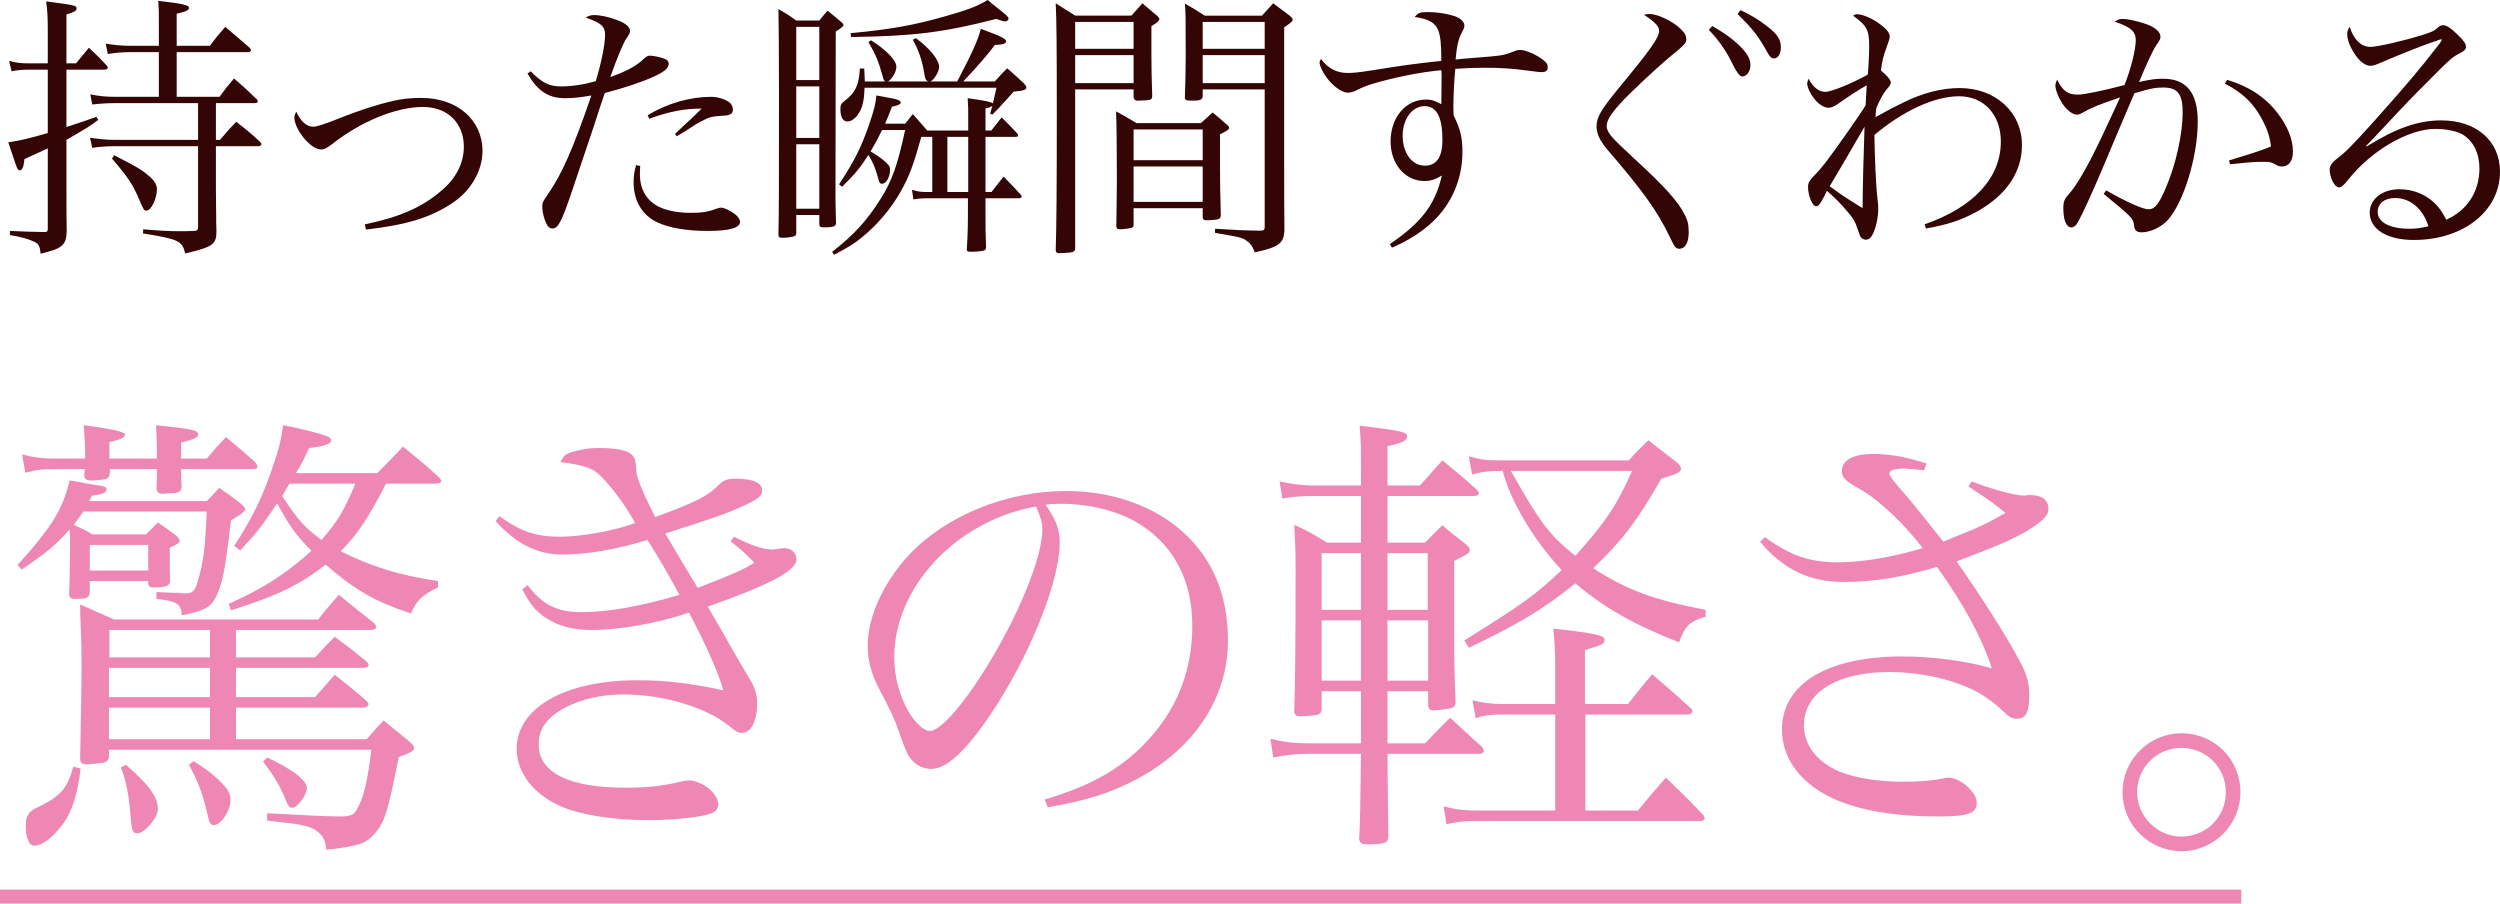 <?xml version="1.0" encoding="UTF-8"?><svg id="_レイヤー_1" xmlns="http://www.w3.org/2000/svg" viewBox="0 0 355.495 128.495"><defs><style>.cls-1{fill:#ee87b4;}.cls-2{fill:#340505;}.cls-3{isolation:isolate;}</style></defs><g id="_驚きの軽さ_" class="cls-3"><g class="cls-3"><path class="cls-1" d="m11.851,72.743c-.585.846-.78,1.105-1.365,1.886,1.3.585,1.43.649,2.665,1.364h7.605q.78-.779,1.69-1.689c1.105.715,1.43.975,2.47,1.755.39.325.65.65.65.78,0,.325-.39.585-1.43,1.04v2.08c0,.78,0,1.365.065,2.535,0,.78-.521,1.04-2.405,1.04-.455,0-.65-.13-.715-.521v-.39h-8.32v1.56c-.065.846-.325.976-2.146.976-.585,0-.78-.195-.78-.715.065-1.431.13-4.681.13-6.761v-.975l-.065-1.431c-2.015,2.275-3.38,3.381-6.825,5.721l-.585-.65c4.875-5.395,6.435-7.93,7.41-12.025.975.13,1.69.26,2.145.391.975.13,1.625.26,2.015.324.715.065,1.105.261,1.105.521,0,.455-.585.78-2.08.91l-.39.779h16.706c.78-.779,1.04-1.04,1.755-1.885,1.365.976,1.82,1.235,3.12,2.275.39.39.585.585.585.78,0,.324-.65.779-2.015,1.56-.845,7.28-1.235,9.165-2.21,11.051-.715,1.364-1.755,1.885-4.81,2.47,0-1.625-.715-2.015-3.575-2.34v-.976c2.47.13,2.535.13,3.12.13.39.065.715.065.975.065.975,0,1.365-.325,1.69-1.43.91-3.12,1.105-4.551,1.365-10.206H11.851Zm10.465-7.54c0-1.43,0-2.6-.13-4.745,5.07.521,5.98.715,5.98,1.3,0,.455-.39.65-2.405,1.17v2.275h3.641c1.17-1.365,1.495-1.755,2.73-3.055,1.885,1.56,2.405,2.015,4.16,3.575.195.26.325.52.325.585,0,.325-.195.39-.78.39h-10.076c0,1.04,0,1.365.065,2.47,0,.716-.39.976-1.625.976-.521,0-.845.064-.975.064h-.13c-.52,0-.715-.194-.845-.649.065-1.365.065-1.755.065-2.86h-6.695v.585c-.065.521-.195.65-.585.845-.195.065-1.625.195-2.145.195-.585,0-.91-.26-.91-.78v-.13l.065-.715h-3.835c-2.145,0-2.925.065-4.615.521l-.455-2.601c1.755.455,2.73.585,5.07.585h3.9c0-1.885-.065-2.925-.195-4.745q5.85.78,5.85,1.3c0,.455-.455.716-2.21,1.105v2.34h6.76Zm-10.855,44.071c-.39,3.511-1.235,6.24-2.535,7.931-1.365,1.82-2.925,3.056-4.03,3.056-.78,0-1.235-1.105-1.235-2.926,0-1.3.455-2.015,1.69-2.535,3.25-1.56,4.225-2.665,5.07-5.785l1.04.26Zm33.346-15.795c1.17-1.3,1.56-1.69,2.795-2.926,1.95,1.431,2.535,1.886,4.355,3.381.325.26.455.455.455.649,0,.261-.325.391-.78.391h-18.07v4.16h11.245l2.795-3.186c1.885,1.495,2.47,1.95,4.291,3.511.325.324.52.52.52.649,0,.325-.39.521-.91.521h-17.94v4.484h18.59c1.04-1.234,1.365-1.56,2.405-2.665,1.56,1.301,2.08,1.69,3.64,2.99.585.521.715.716.715.91,0,.391-.65.78-2.21,1.3-1.56,7.801-1.95,9.23-3.445,10.921-1.3,1.43-2.08,1.69-6.825,2.275-.195-1.495-.585-2.21-1.755-2.926-.585-.325-1.625-.649-3.315-.845l-1.755-.195c-.585-.064-1.105-.13-1.625-.194v-1.04c4.745.26,8.646.455,10.335.455,1.43,0,1.95-.195,2.34-.846,1.04-1.689,1.625-4.225,2.145-8.646H15.491v1.04c-.13.521-.26.65-.65.78-.325.065-2.015.26-2.601.26-.52,0-.845-.26-.845-.779.13-7.15.195-9.686.195-13.326,0-2.47,0-2.989-.13-5.915q-.065-1.43-.065-2.729c1.3.585,2.86,1.3,4.81,2.145h29.056c1.235-1.625,1.69-2.08,2.925-3.51,2.21,1.819,2.925,2.405,5.005,4.03.195.26.325.39.325.52,0,.26-.325.455-.715.455h-19.24v3.9h11.245Zm-32.046-12.351h8.32v-3.641h-8.32v3.641Zm2.73,13.846v4.16h14.365v-4.16h-14.365Zm0,5.655v4.484h14.365v-4.484h-14.365Zm14.365-11.051h-14.3v3.9h14.3v-3.9Zm-11.96,19.176c3.315,2.86,4.55,4.55,4.55,6.306,0,1.234-1.885,3.444-2.925,3.444-.455,0-.715-.324-.78-.91-.065-.39-.13-.845-.325-3.185-.26-2.21-.65-3.9-1.235-5.266l.715-.39Zm9.621-.52c1.495.909,2.47,1.625,3.64,2.729,1.235,1.235,1.625,1.82,1.625,2.795,0,1.561-1.365,3.575-2.405,3.575-.39,0-.65-.39-.78-1.17-.715-3.055-1.3-4.811-2.73-7.41l.65-.52Zm27.366-39.457c-2.6,5.07-4.03,7.15-6.435,9.62,4.615,2.275,8.515,3.445,13.846,4.226v.91c-2.145.975-3.185,1.95-3.835,3.705-5.135-1.69-8.06-3.38-12.155-6.955-3.64,2.859-6.955,4.484-13.456,6.5l-.325-.91c5.135-2.34,8.06-4.226,11.765-7.54-2.275-2.341-3.12-3.511-4.875-6.761-2.275,3.381-2.925,4.226-5.265,6.695l-.845-.649c2.6-3.966,4.16-7.15,5.72-11.961.65-1.885.975-3.185,1.235-5.2,2.47.455,5.396,1.235,6.24,1.561.39.194.585.324.585.585,0,.52-.845.845-3.12,1.104-.78,1.625-1.04,2.21-1.885,3.575h11.57c1.625-1.625,2.145-2.145,3.64-3.771,2.275,1.82,2.99,2.405,5.135,4.355.195.26.325.391.325.521,0,.26-.325.39-.91.39h-6.956Zm-16.9,38.937c3.64,1.69,5.655,3.25,5.655,4.355,0,.975-1.365,2.795-2.08,2.795-.39,0-.585-.26-.845-.91-.715-1.82-1.625-3.51-3.315-5.655l.585-.585Zm3.185-38.937c-.585.975-.65,1.04-1.04,1.755,2.21,3.38,3.185,4.485,5.59,6.24,2.275-2.6,3.185-4.095,4.81-7.995h-9.36Z"/><path class="cls-1" d="m71.001,73.394c3.055,2.21,5.2,2.925,8.645,2.925,2.99,0,7.8-.845,10.661-1.95-1.495-2.795-4.095-6.175-5.59-7.28-.845-.649-2.6-1.104-5.005-1.364.455-1.105.845-1.301,2.6-1.69,1.04-.26,1.82-.325,2.99-.325,2.275,0,3.835.325,4.42.846.585.52.65.715.78,2.534q.065,1.301,2.665,6.436c5.98-2.21,7.541-2.99,9.295-4.81.52-.455,1.105-.65,2.08-.65,2.535,0,3.835.585,3.835,1.689,0,.91-.845,1.431-4.225,2.86-1.04.455-4.225,1.561-9.555,3.25q.65,1.105,1.43,2.405c.39.65,1.43,2.471,3.185,5.33,5.135-2.015,6.37-2.535,8.06-3.575-1.365-1.43-1.82-1.819-3.38-3.055l.455-.65c2.47,1.235,4.16,1.82,5.46,1.82l1.17-.13c.195-.065.39-.065.52-.065,1.04,0,1.755.65,1.755,1.625,0,1.561-3.77,3.575-12.61,6.695,2.015,3.445,2.34,4.03,2.925,5.07q1.495,2.665,2.99,5.136c.78,1.234,1.105,2.274,1.105,3.51,0,2.535-.845,4.226-2.145,4.226-.585,0-.78-.13-1.82-.976-3.315-2.665-9.36-4.485-15.081-4.485-2.99,0-5.915.65-8.125,1.82-2.665,1.365-3.9,3.056-3.9,5.266,0,4.03,4.291,6.175,12.286,6.175,3.185,0,5.07-.195,8.19-.91.325-.064.585-.13.78-.13,1.95,0,4.29,1.82,4.29,3.445,0,.52-.325.975-.975,1.235-1.235.52-5.2.975-8.905.975-5.07,0-9.556-.715-12.48-1.95-3.965-1.755-6.306-4.81-6.306-8.19,0-5.85,6.891-9.75,17.161-9.75,3.835,0,7.476.39,12.221,1.43-.715-2.6-2.47-6.435-4.875-11.05-4.355,1.495-9.88,2.47-13.845,2.47-2.795,0-4.875-.585-6.76-1.885-1.3-.91-2.015-1.82-3.12-3.9l.78-.585c2.08,2.795,4.225,3.835,7.67,3.835,3.77,0,8.516-.845,13.911-2.47-1.365-2.535-3.055-5.46-4.55-7.801-4.355,1.365-8.646,2.08-12.09,2.08-3.575,0-6.63-1.56-9.49-4.745l.52-.715Z"/><path class="cls-1" d="m148.547,113.695c7.02-2.08,11.505-4.745,15.21-9.035,3.835-4.355,5.785-9.686,5.785-15.666,0-6.306-2.535-11.311-7.345-14.365-2.86-1.886-7.15-2.99-11.246-2.99-.78,0-1.235,0-2.275.13,1.56,2.275,2.015,3.51,2.015,5.396,0,5.069-3.64,14.561-8.581,22.49-4.095,6.501-7.28,9.686-9.686,9.686-1.105,0-2.145-.52-2.86-1.365-.585-.78-.715-1.04-1.82-4.16-.585-1.689-.975-2.47-2.86-6.11-1.04-2.08-1.495-3.835-1.495-5.915,0-4.095,2.21-8.905,5.85-12.87,5.265-5.591,13.846-9.101,22.361-9.101,6.565,0,12.611,2.146,16.771,5.98s6.24,8.97,6.24,15.275c0,8.125-4.746,15.341-12.936,19.695-3.77,2.016-7.15,3.056-12.676,4.03l-.455-1.104Zm-21.386-20.216c0,3.12.975,6.305,2.6,8.58.91,1.17,1.755,1.885,2.47,1.885,1.43,0,4.55-3.51,7.735-8.58,4.81-7.67,8.255-16.056,8.255-20.086,0-.975-.195-1.625-.91-3.25-11.311,2.016-20.151,11.44-20.151,21.451Z"/><path class="cls-1" d="m197.297,98.289v7.411h5.33c1.495-1.561,2.015-2.08,3.575-3.641,1.95,1.82,2.535,2.34,4.55,4.16.13.195.26.455.26.521,0,.26-.26.454-.65.454h-13.065q.065,9.101.13,11.831c-.065.845-.585,1.04-2.925,1.04-.845,0-1.04-.13-1.235-.65.13-1.82.195-5.915.26-12.221h-7.475c-1.625,0-2.99.131-5.005.521l-.39-2.665c1.82.455,3.25.65,5.395.65h7.475v-7.411h-5.59v2.665c-.13.65-.52.78-1.95.846-.52,0-.845.064-1.105.064h-.065c-.39,0-.65-.13-.78-.585q.195-5.33.195-20.605c0-2.34-.065-3.64-.195-6.045,2.145.975,2.73,1.364,4.68,2.535h4.81v-6.631h-6.695q-2.99,0-4.485.391l-.39-2.471c1.235.325,3.25.585,4.875.585h6.695v-2.21c0-3.575,0-3.9-.195-6.305,6.175.779,6.76.909,6.76,1.56,0,.585-.715.91-2.795,1.365v5.59h4.615c1.43-1.56,1.82-2.08,3.186-3.575,2.145,1.756,2.795,2.275,4.81,4.096.26.26.39.455.39.585,0,.195-.325.39-.585.39h-12.416v6.631h5.33q1.3-1.301,2.47-2.471c1.3,1.105,1.69,1.431,3.055,2.471.78.649.845.779.845,1.04,0,.39-.13.52-2.21,1.56v8.58c0,5.785,0,6.891.195,11.571-.065.454-.195.649-.585.779-.195.065-2.08.325-2.535.325-.52,0-.715-.195-.78-.715v-2.016h-5.785Zm-3.771-19.63h-5.59v8.06h5.59v-8.06Zm0,9.555h-5.59v8.58h5.59v-8.58Zm9.491-9.555h-5.72v8.06h5.72v-8.06Zm.065,9.555h-5.785v8.58h5.785v-8.58Zm18.071,7.15c0-2.405-.065-3.51-.26-5.98,6.305.716,7.28.976,7.28,1.625,0,.521-.39.716-2.795,1.431v7.67h6.11c1.495-1.885,1.95-2.47,3.445-4.225,2.34,2.015,3.056,2.6,5.266,4.615.325.26.455.454.455.649,0,.26-.325.455-.715.455h-14.496v13.65h7.475c1.69-2.08,2.21-2.665,3.965-4.68,2.275,2.21,2.99,2.859,5.2,5.2.195.194.325.455.325.585,0,.195-.26.39-.585.39h-31.787c-1.755,0-2.535.065-4.355.455l-.39-2.535c1.755.455,2.86.585,4.745.585h11.116v-13.65h-7.67c-1.495,0-2.535.13-3.64.521l-.455-2.535c1.365.325,2.665.52,4.095.52h7.67v-4.745Zm10.465-29.901c1.17-1.3,1.56-1.689,2.795-2.859,1.69,1.364,2.21,1.755,3.835,2.989.585.455.78.78.78,1.041,0,.52-.391.715-2.796,1.43-3.38,5.98-5.655,8.905-9.685,12.74,4.81,3.12,8.775,4.551,15.991,5.915v.976c-2.275.649-2.925,1.3-3.771,3.64-6.37-2.47-10.79-5.005-14.755-8.385-4.55,3.705-8.32,5.915-15.146,9.165l-.65-1.04c8.45-5.266,10.14-6.5,13.845-10.011-4.03-4.354-7.215-9.685-8.385-14.105-2.08,0-2.99.13-4.355.521l-.455-2.601c1.755.521,2.47.585,4.615.585h18.136Zm-16.771,1.495c4.16,7.41,5.46,9.101,9.166,12.091,4.42-4.94,5.98-7.346,8.06-12.091h-17.226Z"/><path class="cls-1" d="m280.368,68.453c2.601,1.04,6.176,2.016,7.346,2.016.26,0,.39,0,.649-.065h.391c1.625,0,2.535.715,2.535,2.016,0,.975-1.105,1.949-3.575,3.38-2.341,1.235-3.186,1.625-9.49,4.03,3.38,4.81,6.955,10.4,8.905,14.04,1.04,1.886,1.43,3.25,1.43,4.875,0,2.535-.455,3.445-1.755,3.445-.715,0-1.105-.194-2.016-1.104-1.3-1.235-2.925-2.405-4.354-3.056-3.315-1.56-7.605-2.47-11.766-2.47-7.476,0-12.155,2.925-12.155,7.605,0,2.795,1.885,5.2,5.07,6.564,2.274.91,5.524,1.431,9.035,1.431,2.47,0,3.965-.13,5.655-.455.324-.065.585-.13.779-.13,1.69,0,4.03,2.08,4.03,3.51,0,1.625-1.104,2.016-5.655,2.016-4.875,0-9.36-.586-12.74-1.756-5.851-1.949-9.295-5.915-9.295-10.595,0-6.501,6.435-10.4,17.096-10.4,4.354,0,9.229.649,12.74,1.689-1.431-4.485-4.16-9.36-7.801-14.431-4.68,1.431-8.905,2.146-13.195,2.146-4.94,0-8.646-1.755-11.96-5.72l.715-.65c3.51,2.6,6.305,3.575,10.4,3.575,3.445,0,7.67-.715,12.025-2.016-2.73-3.575-6.436-7.02-9.035-8.45-2.016-1.104-2.471-1.625-2.471-2.535,0-1.495,1.625-2.404,4.421-2.404,2.34,0,4.68.39,7.604,1.364l-.324.976c-1.495-.195-2.471-.26-2.926-.26-1.365,0-2.015.26-2.015.715,0,.324.649,1.17,2.665,3.445.715.845,2.405,2.925,5.005,6.24q.846-.391,4.096-1.69c1.495-.65,2.729-1.235,4.745-2.405-1.69-1.365-1.755-1.43-5.266-3.771l.455-.715Z"/><path class="cls-1" d="m318.588,112.655c0,4.615-3.771,8.385-8.386,8.385s-8.386-3.77-8.386-8.385,3.771-8.386,8.386-8.386c4.68,0,8.386,3.705,8.386,8.386Zm-14.691,0c0,3.445,2.86,6.305,6.306,6.305,3.51,0,6.306-2.795,6.306-6.305,0-3.511-2.796-6.306-6.306-6.306s-6.306,2.795-6.306,6.306Z"/></g></g><g id="_持った瞬間すぐわかる" class="cls-3"><g class="cls-3"><path class="cls-2" d="m10.811,9.009c.819-.975,1.053-1.287,1.833-2.223,1.131,1.053,1.482,1.404,2.535,2.535.078.117.156.234.156.312,0,.156-.234.273-.468.273h-5.421v8.151c2.613-.858,2.769-.897,4.251-1.443l.273.43c-1.404,1.053-1.443,1.053-4.524,2.847v6.318q0,4.914.039,6.669c-.039,1.17-.234,1.716-.858,2.185-.468.351-1.014.546-2.847,1.014-.117-1.092-.273-1.404-.936-1.716-.741-.352-1.794-.663-3.432-.937v-.585c2.535.117,3.081.117,4.875.156h.156c.234,0,.351-.117.351-.429v-11.467l-3.315,1.521c-.117,1.17-.312,1.599-.702,1.599-.156,0-.273-.117-.39-.429-.039-.039-.429-1.248-1.209-3.55,1.794-.272,3.081-.585,5.616-1.325v-9.01h-2.73c-.975,0-1.638.078-2.418.234l-.351-1.482c.975.273,1.716.351,2.769.351h2.73v-4.523c0-2.028-.039-2.887-.234-4.29,4.134.546,4.33.585,4.33,1.014,0,.312-.234.468-1.443.858v6.941h1.365Zm19.891,10.882h.585c.975-1.17,1.287-1.521,2.301-2.574,1.56,1.209,1.989,1.561,3.393,2.848.117.116.195.272.195.351,0,.156-.195.273-.429.273h-6.045v5.889c0,1.677.039,2.964.039,3.861,0,1.17,0,1.209.039,2.301,0,1.911-.468,2.263-4.446,3.198-.429-1.794-.936-2.028-6.006-2.847l.039-.585c2.34.194,3.51.272,5.343.272.351,0,1.014,0,1.794-.039.507,0,.663-.117.663-.585v-11.466h-11.778c-1.209,0-2.184.077-3.276.233l-.312-1.442c1.248.194,2.379.312,3.588.312h11.778v-5.227h-11.778c-1.053,0-2.301.078-3.276.195l-.273-1.443c1.131.234,2.145.352,3.549.352h6.201v-6.357h-3.9c-1.209,0-2.262.078-3.354.273l-.312-1.482c1.092.195,2.301.312,3.666.312h3.9v-3.197c0-1.639,0-1.95-.078-3.198,3.432.39,4.368.624,4.368.975,0,.352-.39.546-1.755.858v4.562h4.719c.897-1.209,1.209-1.56,2.184-2.69,1.521,1.287,1.989,1.677,3.51,3.003.078.117.156.234.156.312,0,.117-.195.273-.39.273h-10.179v6.357h6.084c.858-1.17,1.131-1.521,2.067-2.613,1.443,1.248,1.872,1.638,3.237,2.964.078.117.156.234.156.312,0,.156-.195.233-.507.233h-5.46v5.227Zm-14.47,2.185c3.432,1.755,3.783,1.988,4.875,2.886.78.624,1.209,1.287,1.209,1.911,0,1.365-.819,3.081-1.482,3.081-.351,0-.429-.117-1.014-1.521-.897-2.145-1.56-3.159-3.9-5.889l.312-.468Z"/><path class="cls-2" d="m51.878,31.903c4.875-1.015,8.073-2.379,10.804-4.72,2.145-1.755,3.276-3.978,3.276-6.318,0-3.393-2.34-5.655-5.811-5.655-3.783,0-8.814,2.028-12.949,5.305-.741.546-1.092.741-1.56.741-1.443,0-3.783-2.809-3.783-4.603,0-.195.078-.39.273-.78.624,1.404,1.482,2.146,2.418,2.146.507,0,1.443-.312,3.432-1.092,3.51-1.404,6.669-2.379,8.892-2.77.936-.156,1.794-.233,3.042-.233,5.109,0,8.698,3.12,8.698,7.565,0,2.77-1.638,5.616-4.212,7.333-3.12,2.105-6.552,3.159-12.363,3.822l-.156-.741Z"/><path class="cls-2" d="m75.473,10.141c1.599,1.638,2.613,2.145,4.29,2.145,1.521,0,3.159-.233,4.953-.741.78-2.535,1.326-5.265,1.326-6.591,0-1.209-.585-1.716-2.769-2.457.507-.273.702-.352,1.209-.352.897,0,2.184.273,3.354.741,1.17.43,1.755.976,1.755,1.561q0,.272-.468.936c-.507.741-1.365,2.809-2.34,5.577,2.185-.779,3.588-1.521,4.524-2.379.624-.585.78-.663,1.092-.663.507,0,1.443.195,2.067.43.429.155.624.39.624.701,0,.663-.624,1.17-2.262,1.911-1.755.78-4.368,1.639-6.825,2.263q-.468,1.326-1.638,4.953-.78,2.34-2.925,8.697c-1.56,4.641-2.067,5.616-2.886,5.616-.39,0-.663-.234-.897-.78-.312-.624-.546-1.599-.546-2.262,0-.624.039-.741.858-1.911,1.95-2.848,3.471-6.24,6.123-13.963-1.482.273-2.613.39-3.744.39-2.379,0-3.9-1.014-5.343-3.51l.468-.312Zm15.562,13.455c-.039.585-.039,1.053-.039,1.209,0,2.224,1.053,3.9,2.964,4.72,1.053.468,2.652.74,4.173.74,1.599,0,2.496-.116,3.744-.585.273-.116.507-.155.663-.155.429,0,1.326.429,1.989.936.468.39.702.741.702,1.092,0,.858-1.521,1.287-4.602,1.287-3.003,0-5.499-.429-7.215-1.248-2.106-1.014-3.315-3.042-3.315-5.655,0-.857.078-1.521.351-2.457l.585.117Zm1.053-7.215c2.808-1.678,6.006-2.613,9.048-2.613.819,0,1.833.272,2.458.702.39.233.624.663.624,1.092,0,.624-.351.858-1.482.896-1.443.078-1.911.195-3.003.78-.78.43-.819.43-2.145,1.326q-.741.468-1.365.819l-.234-.352q.468-.468,1.872-1.755c.351-.312.702-.624,1.911-1.833-2.574,0-4.641.429-7.449,1.443l-.234-.507Z"/><path class="cls-2" d="m113.225,33.151c0,.233-.039.312-.234.429-.312.117-1.092.234-1.677.234-.468,0-.624-.078-.624-.43v-.077c.078-3.121.078-7.138.078-20.086,0-5.929-.039-9.984-.078-11.935,1.131.663,1.482.857,2.535,1.638h3.276c.468-.585.624-.78,1.17-1.404.858.702,1.131.897,1.95,1.6.234.195.312.312.312.429,0,.195-.234.391-1.092.937l-.039,23.635c0,.702.039,1.95.078,3.627,0,.429-.429.585-1.599.585-.663,0-.78-.078-.78-.507v-1.248h-3.276v2.574Zm3.276-29.329h-3.276v7.566h3.276V3.822Zm-3.276,8.463v7.332h3.276v-7.332h-3.276Zm0,8.229v9.165h3.276v-9.165h-3.276Zm12.208-2.028c-.546,1.131-.936,1.833-1.638,3.042.585.352,1.209.741,1.872,1.287.702.585.897.858.897,1.326,0,1.015-.546,1.989-1.131,1.989-.312,0-.39-.117-.585-.858-.312-1.209-.741-2.262-1.365-3.236-1.209,1.872-1.872,2.69-3.744,4.523l-.429-.351c2.184-3.315,3.159-5.266,4.251-8.425.741-2.145.975-3.12,1.053-4.212,2.574.468,2.769.507,3.042.624.273.078.429.234.429.391,0,.233-.312.39-1.248.585-.507,1.286-.663,1.716-.975,2.418h2.847q.546-.702,1.092-1.365c.897,1.014,1.17,1.326,1.989,2.262l.039.078h5.85v-1.443c0-1.716,0-1.949-.078-3.159,2.496.352,3.276.508,3.588.741q.234-.936.507-2.223h-18.76c-.039,1.17-.117,1.872-.351,2.613-.39,1.248-1.287,2.184-2.067,2.184-.663,0-1.014-.624-1.014-1.755,0-.585.078-.78.585-1.17,1.521-1.131,2.067-2.262,2.184-4.603h.624c.039.976.039,1.209.078,1.833h2.886c-.195-.194-.234-.272-.312-.624-.663-2.34-.975-3.081-2.067-4.992l.39-.233c2.145,1.365,3.588,2.847,3.588,3.744,0,.702-.507,1.638-1.17,2.105h5.655c-.351-.272-.39-.312-.546-1.287-.273-1.755-.819-3.236-1.599-4.641l.429-.234c1.989,1.443,3.315,3.12,3.315,4.096,0,.624-.624,1.716-1.209,2.066h3.783c2.184-4.212,2.925-5.811,3.354-7.488,3.003,1.131,3.588,1.404,3.588,1.794,0,.312-.468.469-1.599.508q-1.365,1.872-4.485,5.187h4.485c.78-.896,1.014-1.131,1.755-1.872,1.053.897,1.326,1.17,2.34,2.106.312.351.39.468.39.624,0,.351-.429.468-1.794.585l-.78.858c-1.287,1.442-1.443,1.599-2.262,2.418l-.312-.156c.156-.507.195-.702.312-1.092-.273.194-.507.272-.975.351v3.159h.819l1.482-1.872c1.014,1.014,1.326,1.326,2.262,2.34.039.117.078.195.078.234,0,.117-.117.195-.312.195h-4.33v7.839h.858c.741-.975.975-1.248,1.716-2.184,1.092,1.092,1.404,1.442,2.418,2.535.117.116.156.233.156.312,0,.117-.195.234-.351.234h-4.797v2.027c0,2.38,0,2.77.078,4.915,0,.233-.039.312-.117.39-.156.156-1.014.273-2.106.273-.39,0-.507-.078-.507-.312v-.078c.156-2.691.156-3.237.156-7.215h-6.045c-.585,0-1.209.078-1.716.155l-.195-1.364c.741.233,1.209.312,1.911.312h.975v-7.839h-1.56c-1.131,4.056-1.716,5.616-2.964,7.839-1.404,2.457-3.315,4.681-5.46,6.436-1.092.896-1.989,1.442-3.978,2.496l-.273-.429c3.081-2.38,4.953-4.446,6.864-7.488,1.638-2.574,2.418-4.759,3.51-9.829h-3.276Zm-4.485-13.768c5.772-.546,8.97-1.131,13.377-2.379,3.315-.936,4.641-1.443,6.124-2.34.507.429.858.741,1.131.936,1.56,1.209,1.833,1.482,1.833,1.717,0,.194-.234.39-.468.39-.234,0-.39-.039-1.287-.351-7.449,1.911-11.74,2.457-20.632,2.573l-.078-.546Zm16.731,19.774v-5.031h-2.964v7.839h2.964v-2.808Z"/><path class="cls-2" d="m152.888,12.714v22.66c-.039.273-.117.352-.39.468-.234.078-1.248.156-1.872.156-.351,0-.468-.078-.507-.39.117-3.315.156-9.517.156-19.306,0-10.141-.039-13.611-.156-15.835,1.17.741,1.56.976,2.769,1.755h7.995c.702-.779.936-1.014,1.56-1.755.936.78,1.209,1.014,2.067,1.755.273.234.351.391.351.507,0,.234-.312.508-1.131.976v4.251c0,2.028.039,3.315.117,5.694-.039.312-.078.429-.234.507-.156.078-1.092.156-1.95.156-.273-.039-.351-.117-.468-.429v-1.171h-8.307Zm8.307-9.594h-8.307v3.822h8.307v-3.822Zm0,4.719h-8.307v3.979h8.307v-3.979Zm0,24.182c-.039.233-.078.312-.351.39-.234.078-1.209.195-1.599.195-.351,0-.468-.117-.507-.391.039-3.198.078-4.953.078-6.669,0-4.603-.039-8.229-.117-9.711,1.287.701,1.677.936,2.925,1.677h9.126c.741-.663.975-.858,1.677-1.521.819.663,1.092.897,1.911,1.639.351.272.429.39.429.546,0,.233-.156.351-1.287.936v4.29c0,2.652.039,4.135.117,7.177v.039c-.039.351-.078.429-.351.546-.234.078-1.053.156-1.677.156-.351,0-.507-.078-.546-.352v-1.365h-9.828v2.419Zm9.828-13.612h-9.828v4.368h9.828v-4.368Zm-9.828,5.266v5.031h9.828v-5.031h-9.828Zm9.828-10.96v1.015c-.078.468-.39.585-1.443.585-.975,0-1.092-.078-1.092-.507.078-2.457.117-3.666.117-5.851,0-5.616,0-5.928-.117-7.449,1.248.702,1.638.937,2.808,1.716h8.151c.702-.779.936-1.014,1.599-1.755,1.053.78,1.365,1.014,2.34,1.755.312.273.429.391.429.546,0,.273-.117.352-1.209,1.132v18.76q0,6.513.039,10.179c-.117,1.794-.819,2.302-4.212,3.042-.351-.936-.663-1.325-1.365-1.794-.351-.233-.975-.39-2.067-.585-1.365-.233-2.106-.39-2.223-.39v-.585c3.159.194,3.939.233,6.357.272.585,0,.702-.117.702-.546V12.714h-8.814Zm8.814-9.594h-8.814v3.822h8.814v-3.822Zm0,4.719h-8.814v3.979h8.814v-3.979Z"/><path class="cls-2" d="m197.622,34.711c4.524-3.081,6.435-5.577,7.41-9.75-.897.546-1.599.78-2.496.78-2.73,0-4.797-2.418-4.797-5.616,0-3.433,2.146-5.968,5.031-5.968.741,0,1.17.117,2.184.663,0-.663.039-2.808.039-4.056,0-.078,0-.43-.039-.78-3.042.272-6.669,1.014-9.828,1.95-.975.312-1.638.585-2.535,1.053-.234.078-.663.195-.897.195-.702,0-1.599-.546-2.496-1.482-.858-.936-1.56-2.223-1.56-2.847,0-.078.078-.273.195-.469,1.014,1.326,2.223,1.989,3.783,1.989.78,0,1.638-.078,3.354-.351,4.602-.741,6.006-.937,9.984-1.365,0-2.34-.117-3.471-.429-4.329-.429-1.092-1.365-1.638-3.354-1.911.468-.585.741-.702,1.794-.702,1.326,0,2.652.195,3.783.546.936.312,1.482.819,1.482,1.365,0,.312-.039.39-.39,1.053-.429.819-.702,1.911-.858,3.783q1.014-.116,2.535-.233c3.744-.273,4.173-.352,5.187-.702.975-.391,1.131-.429,1.443-.429.78,0,2.34.662,3.315,1.442.468.352.624.624.624,1.054,0,.429-.273.662-.858.662-.273,0-.351,0-2.106-.233-2.028-.273-3.705-.391-6.006-.391-1.443,0-2.574.039-4.173.156-.156,1.482-.273,3.861-.273,5.305,0,.272,0,.741.039,1.326.975,1.988,1.248,3.197,1.248,5.187,0,3.822-1.521,7.371-4.212,9.906-1.482,1.404-3.393,2.652-5.811,3.705l-.312-.507Zm4.953-19.617c-1.755,0-3.12,1.833-3.12,4.212,0,2.457,1.326,4.251,3.159,4.251,1.677,0,2.496-1.248,2.496-3.666,0-3.237-.819-4.797-2.535-4.797Z"/><path class="cls-2" d="m234.594,1.989c1.092,0,3.237,1.014,4.329,2.066.624.585.858.976.858,1.521s-.195.78-2.262,2.457c-2.106,1.755-5.929,5.343-7.177,6.747-1.365,1.521-1.872,2.379-1.872,3.159,0,.546.39,1.209,1.17,1.989q.546.585,2.73,2.613c4.251,3.899,6.241,6.084,7.176,7.956.43.78.585,1.482.585,2.535,0,1.482-.507,2.34-1.325,2.34-.508,0-.663-.195-1.326-1.599-1.833-3.822-3.9-6.67-8.971-12.559-1.053-1.287-1.482-2.224-1.482-3.276,0-1.248.624-2.301,3.003-5.227,4.719-5.693,5.889-7.371,5.889-8.307,0-.663-.507-1.209-2.145-2.301.273-.078.468-.117.819-.117Zm8.893,1.716c1.443.819,2.496,1.56,3.472,2.418,1.403,1.287,1.949,2.185,1.949,3.12,0,.937-.546,1.638-1.209,1.638q-.507,0-1.716-2.534c-.702-1.365-1.95-3.082-3.003-4.096l.507-.546Zm4.018-2.262c1.403.663,2.535,1.325,3.744,2.262,1.481,1.131,1.988,1.911,1.988,3.003,0,.937-.39,1.6-.975,1.6-.351,0-.585-.195-.897-.78-1.364-2.457-2.145-3.433-4.29-5.538l.43-.546Z"/><path class="cls-2" d="m273.672,31.903c7.021-2.457,10.843-6.631,10.843-11.778,0-3.822-2.418-6.436-5.929-6.436-3.471,0-7.917,2.028-12.051,5.499.039,3.159.233,7.449.429,8.971.117.975.117,1.131.117,1.521,0,1.287-.312,2.652-.78,3.628-.234.507-.585.779-.975.779-.312,0-.663-.194-.819-.507q-.039-.156-.39-1.092c-.352-1.054-.547-1.365-1.365-2.34-1.054-1.248-1.755-1.95-2.964-3.004-.195.352-.312.585-.391.78-.546,1.053-.819,1.404-1.131,1.404-.546,0-1.17-1.482-1.17-2.77,0-.507.156-.818.741-1.442.585-.585,1.092-1.171,1.677-1.911,1.131-1.443,4.797-6.631,5.772-8.229.078-1.404.117-2.34.155-2.848q-1.716.976-3.821,2.458c-.741.546-1.209.74-1.6.74-.663,0-1.443-.507-2.067-1.326-.585-.74-.975-1.638-.975-2.145,0-.156.078-.352.195-.663.663,1.248,1.481,1.872,2.379,1.872.819,0,3.666-1.131,6.045-2.457.078-.741.195-3.042.195-3.9,0-2.457-.273-3.003-2.301-4.485.272-.155.429-.194.585-.194.779,0,2.145.585,3.198,1.364.975.702,1.442,1.287,1.442,1.833q0,.312-.468,1.561c-.39,1.014-.624,1.911-.78,3.237.937.78,1.404,1.365,1.404,1.755q0,.273-.663,1.014c-.39.508-.819,1.209-1.404,2.574-.078.546-.078.702-.117,1.287,2.263-1.248,2.809-1.521,4.018-2.105,2.77-1.365,5.46-2.028,7.956-2.028,5.109,0,8.854,3.432,8.854,8.112,0,3.861-2.223,7.137-6.436,9.478-2.223,1.209-4.251,1.872-7.215,2.379l-.195-.585Zm-11.232-9.243q-1.911,3.197-2.262,3.821c1.755,1.287,1.794,1.326,4.68,3.12,0-2.496.156-8.307.273-11.583-2.301,3.979-2.34,4.057-2.691,4.642Z"/><path class="cls-2" d="m301.479,13.846c-2.73.936-4.057,1.442-5.07,2.027-.585.352-.819.43-1.132.43-.429,0-1.209-.507-1.716-1.17-.702-.897-1.287-2.263-1.287-2.965,0-.194.078-.468.234-.857.819,1.638,1.521,2.145,2.964,2.145.858,0,3.549-.546,6.631-1.364.896-2.263,1.599-5.031,1.599-6.396,0-1.209-.741-1.872-3.003-2.613.468-.312.702-.39,1.17-.39.585,0,1.56.194,2.613.507,1.755.507,2.729,1.209,2.729,2.027,0,.312-.078.469-.546,1.132-.546.818-1.365,2.574-2.496,5.304,1.716-.39,2.457-.468,3.394-.468,3.354,0,4.953,1.989,4.953,6.084,0,4.992-1.989,11.467-4.251,14.002-.976,1.053-2.496,1.755-3.744,1.755-.663,0-.976-.273-1.054-.897-.116-1.092-.194-1.17-4.329-4.562l.352-.507c3.003,1.716,5.226,2.69,6.045,2.69.897,0,1.521-.819,2.535-3.276,1.365-3.197,2.301-7.527,2.301-10.491,0-2.613-.702-3.549-2.769-3.549-1.17,0-1.872.156-4.096.819q-.546,1.326-2.262,5.304c-.156.39-.937,2.224-2.301,5.46-1.561,3.666-2.848,6.475-3.472,7.566-.272.507-.585.741-.936.741-.702,0-1.132-1.014-1.132-2.691,0-1.014.117-1.287.897-2.184.78-.858,1.755-2.496,2.886-4.603q1.482-2.886,3.12-6.474l1.171-2.535Zm15.21-2.496c3.042.896,5.421,2.457,7.138,4.68,1.481,1.911,2.223,3.783,2.223,5.538,0,1.326-.585,2.106-1.56,2.106-.312,0-.508-.039-.897-.273-.624-.351-.858-.39-1.599-.39-1.365,0-1.561,0-4.876.351l-.155-.546c3.938-1.209,4.758-1.481,5.967-1.988-.156-1.326-.507-2.419-1.209-3.744-1.248-2.38-2.769-3.861-5.343-5.188l.312-.546Z"/><path class="cls-2" d="m346.563,5.772c-1.521.468-5.187,1.911-7.878,3.081-.78.351-1.287.507-1.599.507-.702,0-1.482-.546-2.224-1.639-.702-1.053-1.092-2.066-1.092-2.886,0-.351.078-.624.351-1.014.585,1.833,1.639,2.847,2.926,2.847,1.014,0,4.719-.857,7.371-1.677,1.521-.507,1.599-.507,2.418-1.209.156-.117.351-.195.546-.195.507,0,1.131.39,2.106,1.365.896.858,1.17,1.287,1.17,1.755,0,.273-.195.507-.663.741-1.131.585-1.521.897-3.237,2.613-2.457,2.457-3.9,3.899-5.733,5.85q-3.744,4.018-4.562,4.837l.077.078c4.174-2.613,7.333-3.706,10.608-3.706,4.992,0,8.347,2.926,8.347,7.294,0,5.577-5.188,9.711-12.246,9.711-3.822,0-6.279-1.521-6.279-3.9,0-1.91,1.794-3.314,4.212-3.314,1.911,0,3.666.702,4.953,1.911.702.663,1.131,1.287,1.716,2.418,2.965-1.287,4.72-3.979,4.72-7.294,0-2.145-.858-3.899-2.418-4.836-.819-.468-2.341-.779-3.861-.779-3.822,0-9.166,3.119-12.402,7.254-.663.819-.937,1.053-1.326,1.053-.585,0-1.287-1.365-1.287-2.535,0-.468.272-.896.819-1.365,1.481-1.131,2.105-1.755,5.421-5.421,4.758-5.343,6.24-7.06,9.321-11.037q.312-.429.39-.624s-.078-.078-.117-.078c0,0-.038,0-.038.039h-.117s-.078.039-.195.078l-.195.078Zm-6.006,22.387c-1.482,0-2.457.779-2.457,1.989,0,1.442,1.716,2.379,4.446,2.379,1.053,0,1.56-.078,2.769-.352-.779-2.496-2.574-4.017-4.758-4.017Z"/></g></g><rect class="cls-1" y="126.495" width="318.713" height="2"/></svg>